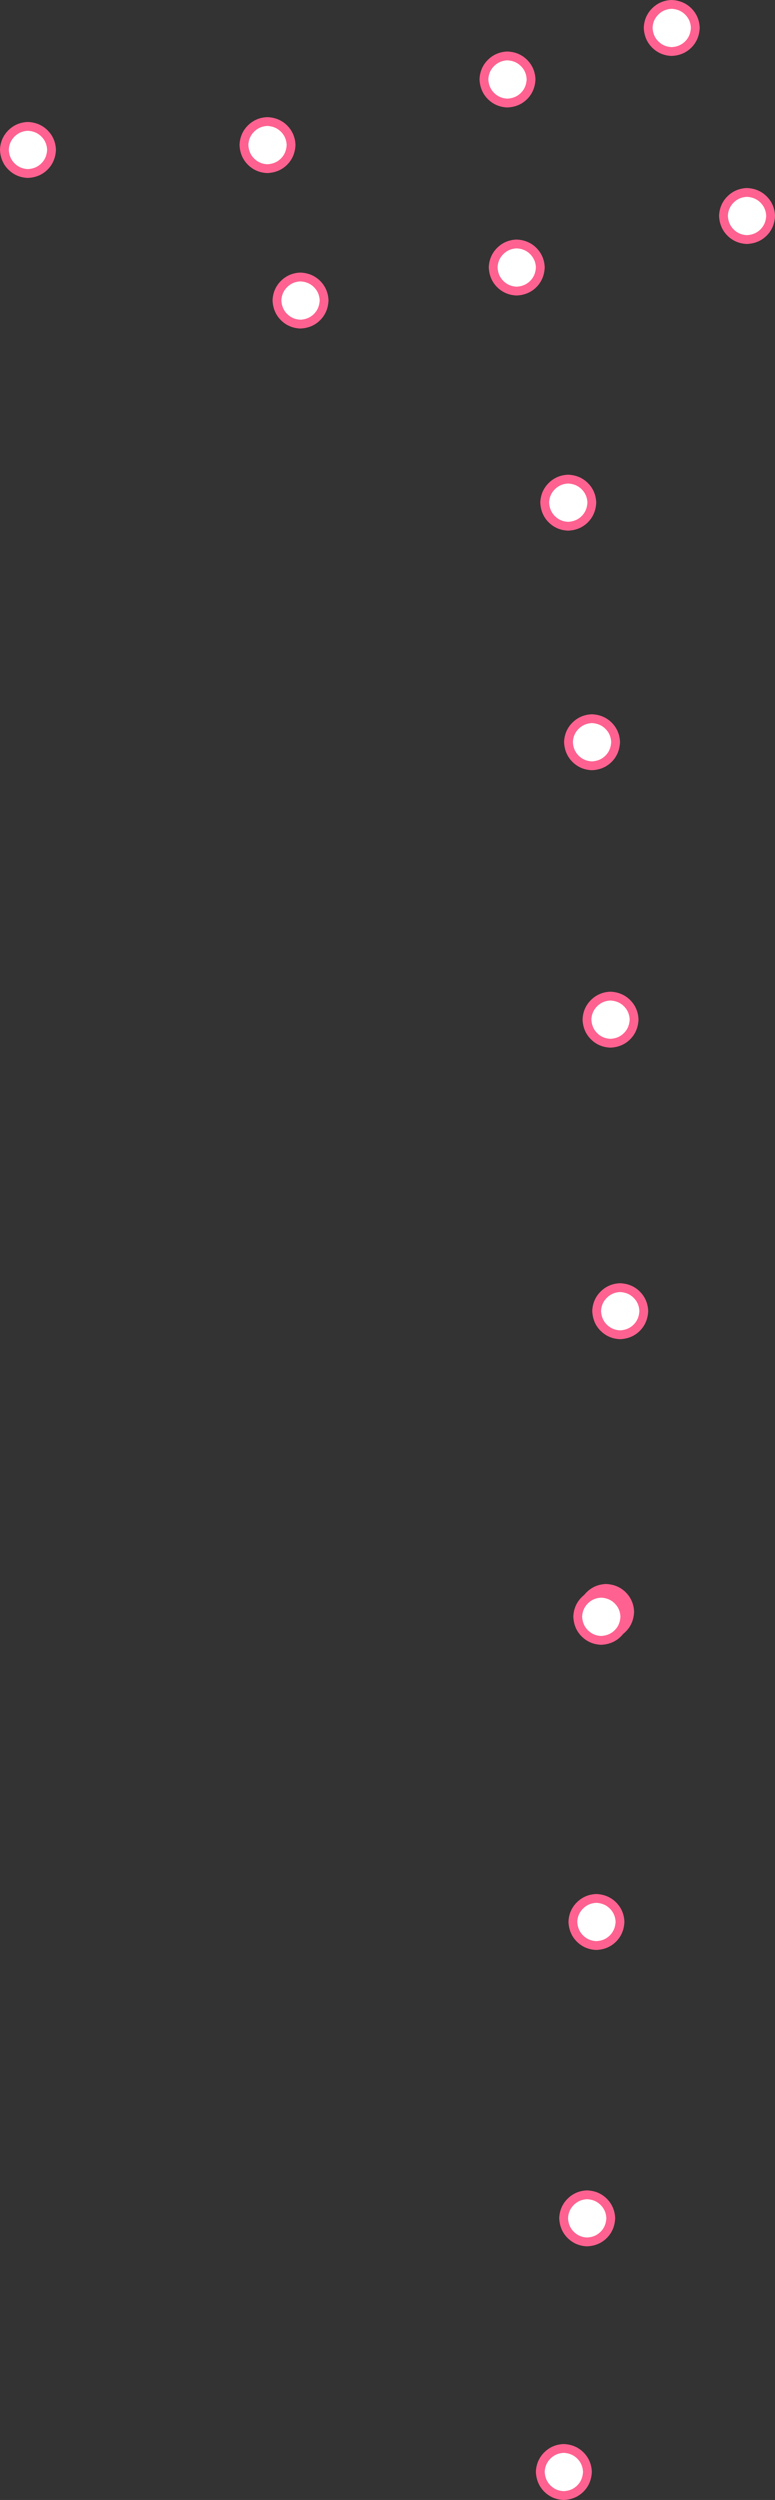 <?xml version="1.0" encoding="UTF-8" standalone="no"?>
<svg xmlns:xlink="http://www.w3.org/1999/xlink" height="283.85px" width="88.0px" xmlns="http://www.w3.org/2000/svg">
  <rect width="100%" height="100%" fill="#333333" stroke="none"/>
  <g transform="matrix(1.0, 0.0, 0.0, 1.0, 36.75, 151.1)">
    <path d="M30.45 -94.05 Q30.4 -92.9 29.65 -92.15 28.9 -91.4 27.75 -91.35 26.65 -91.4 25.9 -92.15 25.15 -92.9 25.1 -94.05 25.15 -95.15 25.9 -95.9 26.65 -96.65 27.75 -96.7 28.9 -96.65 29.65 -95.9 30.4 -95.15 30.45 -94.05" fill="#ffffff" fill-rule="evenodd" stroke="none"/>
    <path d="M30.45 -94.05 Q30.4 -92.9 29.65 -92.15 28.9 -91.4 27.75 -91.35 26.65 -91.4 25.9 -92.15 25.15 -92.9 25.1 -94.05 25.15 -95.15 25.9 -95.9 26.65 -96.65 27.75 -96.7 28.9 -96.65 29.65 -95.9 30.4 -95.15 30.45 -94.05 Z" fill="none" stroke="#ff6290" stroke-linecap="round" stroke-linejoin="round" stroke-width="1.0"/>
    <path d="M0.05 -117.0 Q0.0 -115.85 -0.75 -115.1 -1.5 -114.35 -2.65 -114.3 -3.75 -114.35 -4.5 -115.1 -5.25 -115.85 -5.3 -117.0 -5.25 -118.1 -4.5 -118.85 -3.75 -119.6 -2.65 -119.65 -1.5 -119.6 -0.75 -118.85 0.0 -118.1 0.05 -117.0" fill="#ffffff" fill-rule="evenodd" stroke="none"/>
    <path d="M0.05 -117.0 Q0.0 -115.85 -0.75 -115.1 -1.5 -114.35 -2.65 -114.3 -3.75 -114.35 -4.5 -115.1 -5.25 -115.85 -5.3 -117.0 -5.25 -118.1 -4.5 -118.85 -3.75 -119.6 -2.65 -119.65 -1.5 -119.6 -0.75 -118.85 0.0 -118.1 0.05 -117.0 Z" fill="none" stroke="#ff6290" stroke-linecap="round" stroke-linejoin="round" stroke-width="1.0"/>
    <path d="M24.6 -120.75 Q24.55 -119.6 23.8 -118.85 23.05 -118.1 21.9 -118.05 20.8 -118.1 20.05 -118.85 19.3 -119.6 19.25 -120.75 19.3 -121.85 20.05 -122.6 20.8 -123.35 21.9 -123.4 23.05 -123.35 23.8 -122.6 24.55 -121.85 24.6 -120.75" fill="#ffffff" fill-rule="evenodd" stroke="none"/>
    <path d="M24.6 -120.75 Q24.55 -119.6 23.8 -118.85 23.05 -118.1 21.9 -118.05 20.8 -118.1 20.05 -118.85 19.3 -119.6 19.25 -120.75 19.3 -121.85 20.05 -122.6 20.8 -123.35 21.9 -123.4 23.05 -123.35 23.8 -122.6 24.55 -121.85 24.6 -120.75 Z" fill="none" stroke="#ff6290" stroke-linecap="round" stroke-linejoin="round" stroke-width="1.0"/>
    <path d="M50.75 -126.6 Q50.7 -125.45 49.95 -124.7 49.2 -123.95 48.05 -123.9 46.95 -123.95 46.2 -124.7 45.45 -125.45 45.4 -126.6 45.45 -127.7 46.2 -128.45 46.95 -129.2 48.05 -129.25 49.2 -129.2 49.95 -128.45 50.7 -127.7 50.75 -126.6" fill="#ffffff" fill-rule="evenodd" stroke="none"/>
    <path d="M50.75 -126.6 Q50.7 -125.45 49.95 -124.7 49.2 -123.95 48.05 -123.9 46.95 -123.95 46.2 -124.7 45.45 -125.45 45.4 -126.6 45.45 -127.7 46.2 -128.45 46.95 -129.2 48.05 -129.25 49.2 -129.2 49.95 -128.45 50.7 -127.7 50.75 -126.6 Z" fill="none" stroke="#ff6290" stroke-linecap="round" stroke-linejoin="round" stroke-width="1.0"/>
    <path d="M42.2 -147.95 Q42.15 -146.8 41.4 -146.05 40.65 -145.3 39.5 -145.25 38.4 -145.3 37.65 -146.05 36.9 -146.8 36.85 -147.95 36.9 -149.05 37.65 -149.8 38.4 -150.55 39.5 -150.6 40.65 -150.55 41.4 -149.8 42.15 -149.05 42.2 -147.95" fill="#ffffff" fill-rule="evenodd" stroke="none"/>
    <path d="M42.2 -147.95 Q42.15 -146.8 41.4 -146.05 40.65 -145.3 39.5 -145.25 38.4 -145.3 37.65 -146.05 36.9 -146.8 36.85 -147.95 36.9 -149.05 37.65 -149.8 38.4 -150.55 39.5 -150.6 40.65 -150.55 41.4 -149.8 42.15 -149.05 42.2 -147.95 Z" fill="none" stroke="#ff6290" stroke-linecap="round" stroke-linejoin="round" stroke-width="1.0"/>
    <path d="M23.55 -142.1 Q23.5 -140.95 22.75 -140.2 22.0 -139.45 20.85 -139.4 19.75 -139.45 19.0 -140.2 18.25 -140.95 18.2 -142.1 18.25 -143.2 19.0 -143.95 19.75 -144.7 20.85 -144.75 22.0 -144.7 22.75 -143.95 23.5 -143.2 23.55 -142.1" fill="#ffffff" fill-rule="evenodd" stroke="none"/>
    <path d="M23.55 -142.1 Q23.5 -140.95 22.75 -140.2 22.0 -139.45 20.85 -139.4 19.75 -139.45 19.0 -140.2 18.25 -140.95 18.2 -142.1 18.25 -143.2 19.0 -143.95 19.75 -144.7 20.85 -144.75 22.0 -144.7 22.75 -143.95 23.5 -143.2 23.55 -142.1 Z" fill="none" stroke="#ff6290" stroke-linecap="round" stroke-linejoin="round" stroke-width="1.0"/>
    <path d="M-3.7 -134.65 Q-3.75 -133.5 -4.5 -132.75 -5.25 -132.0 -6.4 -131.95 -7.5 -132.0 -8.25 -132.75 -9.0 -133.5 -9.05 -134.65 -9.0 -135.75 -8.25 -136.5 -7.5 -137.25 -6.4 -137.3 -5.25 -137.25 -4.5 -136.5 -3.75 -135.75 -3.7 -134.65" fill="#ffffff" fill-rule="evenodd" stroke="none"/>
    <path d="M-3.7 -134.65 Q-3.75 -133.5 -4.5 -132.75 -5.25 -132.0 -6.4 -131.95 -7.5 -132.0 -8.25 -132.75 -9.0 -133.5 -9.05 -134.65 -9.0 -135.75 -8.25 -136.5 -7.5 -137.25 -6.4 -137.3 -5.25 -137.25 -4.5 -136.5 -3.75 -135.75 -3.7 -134.65 Z" fill="none" stroke="#ff6290" stroke-linecap="round" stroke-linejoin="round" stroke-width="1.0"/>
    <path d="M-30.9 -134.1 Q-30.95 -132.95 -31.7 -132.2 -32.45 -131.45 -33.6 -131.4 -34.7 -131.45 -35.45 -132.2 -36.2 -132.95 -36.25 -134.1 -36.2 -135.2 -35.45 -135.95 -34.7 -136.7 -33.6 -136.75 -32.45 -136.7 -31.7 -135.95 -30.95 -135.2 -30.9 -134.1" fill="#ffffff" fill-rule="evenodd" stroke="none"/>
    <path d="M-30.9 -134.1 Q-30.95 -132.95 -31.7 -132.2 -32.45 -131.45 -33.6 -131.4 -34.7 -131.45 -35.45 -132.2 -36.2 -132.95 -36.25 -134.1 -36.2 -135.2 -35.45 -135.95 -34.7 -136.7 -33.6 -136.75 -32.45 -136.7 -31.7 -135.95 -30.95 -135.2 -30.9 -134.1 Z" fill="none" stroke="#ff6290" stroke-linecap="round" stroke-linejoin="round" stroke-width="1.0"/>
    <path d="M33.15 -66.85 Q33.1 -65.7 32.35 -64.95 31.6 -64.2 30.45 -64.15 29.35 -64.2 28.6 -64.95 27.85 -65.7 27.8 -66.85 27.85 -67.95 28.6 -68.7 29.35 -69.45 30.45 -69.5 31.6 -69.45 32.35 -68.7 33.1 -67.95 33.15 -66.85" fill="#ffffff" fill-rule="evenodd" stroke="none"/>
    <path d="M33.15 -66.85 Q33.1 -65.7 32.35 -64.95 31.6 -64.2 30.45 -64.15 29.35 -64.2 28.6 -64.95 27.85 -65.7 27.8 -66.85 27.85 -67.95 28.6 -68.7 29.35 -69.45 30.45 -69.5 31.6 -69.45 32.35 -68.7 33.1 -67.95 33.15 -66.85 Z" fill="none" stroke="#ff6290" stroke-linecap="round" stroke-linejoin="round" stroke-width="1.0"/>
    <path d="M35.25 -35.35 Q35.2 -34.2 34.45 -33.45 33.7 -32.7 32.55 -32.65 31.45 -32.7 30.7 -33.45 29.95 -34.2 29.9 -35.35 29.95 -36.45 30.7 -37.2 31.45 -37.95 32.55 -38.0 33.7 -37.95 34.45 -37.2 35.2 -36.45 35.25 -35.35" fill="#ffffff" fill-rule="evenodd" stroke="none"/>
    <path d="M35.25 -35.35 Q35.2 -34.2 34.45 -33.45 33.7 -32.7 32.55 -32.65 31.45 -32.7 30.7 -33.45 29.95 -34.2 29.9 -35.35 29.95 -36.45 30.7 -37.2 31.45 -37.95 32.55 -38.0 33.7 -37.95 34.45 -37.2 35.2 -36.45 35.25 -35.35 Z" fill="none" stroke="#ff6290" stroke-linecap="round" stroke-linejoin="round" stroke-width="1.0"/>
    <path d="M36.35 -2.25 Q36.3 -1.1 35.55 -0.35 34.8 0.4 33.65 0.45 32.55 0.4 31.8 -0.35 31.05 -1.1 31.0 -2.25 31.05 -3.35 31.8 -4.1 32.55 -4.85 33.65 -4.9 34.8 -4.85 35.55 -4.1 36.3 -3.35 36.35 -2.25" fill="#ffffff" fill-rule="evenodd" stroke="none"/>
    <path d="M36.35 -2.25 Q36.3 -1.1 35.55 -0.35 34.8 0.4 33.65 0.45 32.55 0.4 31.8 -0.35 31.05 -1.1 31.0 -2.25 31.05 -3.35 31.8 -4.1 32.55 -4.85 33.65 -4.9 34.8 -4.85 35.55 -4.1 36.3 -3.35 36.35 -2.25 Z" fill="none" stroke="#ff6290" stroke-linecap="round" stroke-linejoin="round" stroke-width="1.0"/>
    <path d="M34.75 31.9 Q34.7 33.05 33.95 33.8 33.2 34.55 32.05 34.6 30.95 34.55 30.2 33.8 29.45 33.05 29.4 31.9 29.45 30.8 30.2 30.05 30.95 29.3 32.05 29.25 33.2 29.3 33.95 30.05 34.7 30.8 34.75 31.9" fill="#ffffff" fill-rule="evenodd" stroke="none"/>
    <path d="M34.75 31.9 Q34.7 33.05 33.95 33.8 33.2 34.55 32.05 34.6 30.95 34.55 30.2 33.8 29.45 33.05 29.4 31.9 29.45 30.8 30.2 30.05 30.95 29.3 32.05 29.25 33.2 29.3 33.95 30.05 34.7 30.8 34.75 31.9 Z" fill="none" stroke="#ff6290" stroke-linecap="round" stroke-linejoin="round" stroke-width="1.0"/>
    <path d="M34.2 32.45 Q34.15 33.6 33.4 34.35 32.65 35.1 31.5 35.15 30.4 35.1 29.65 34.35 28.9 33.6 28.85 32.45 28.9 31.35 29.65 30.6 30.4 29.85 31.5 29.8 32.65 29.85 33.4 30.6 34.15 31.35 34.2 32.45" fill="#ffffff" fill-rule="evenodd" stroke="none"/>
    <path d="M34.2 32.45 Q34.15 33.6 33.4 34.35 32.65 35.1 31.5 35.15 30.4 35.1 29.65 34.35 28.9 33.6 28.85 32.45 28.9 31.35 29.65 30.6 30.4 29.85 31.5 29.8 32.65 29.85 33.4 30.6 34.15 31.35 34.2 32.45 Z" fill="none" stroke="#ff6290" stroke-linecap="round" stroke-linejoin="round" stroke-width="1.0"/>
    <path d="M33.65 67.1 Q33.6 68.25 32.85 69.0 32.1 69.75 30.95 69.8 29.85 69.75 29.1 69.0 28.35 68.25 28.3 67.1 28.35 66.0 29.1 65.25 29.85 64.5 30.95 64.45 32.1 64.5 32.85 65.25 33.6 66.0 33.65 67.1" fill="#ffffff" fill-rule="evenodd" stroke="none"/>
    <path d="M33.65 67.1 Q33.6 68.25 32.85 69.0 32.1 69.75 30.95 69.8 29.85 69.75 29.1 69.0 28.35 68.25 28.3 67.1 28.35 66.0 29.1 65.25 29.85 64.5 30.95 64.45 32.1 64.5 32.85 65.25 33.6 66.0 33.65 67.1 Z" fill="none" stroke="#ff6290" stroke-linecap="round" stroke-linejoin="round" stroke-width="1.0"/>
    <path d="M32.6 100.75 Q32.55 101.9 31.8 102.65 31.05 103.4 29.9 103.45 28.8 103.4 28.05 102.65 27.3 101.9 27.25 100.75 27.3 99.65 28.05 98.9 28.8 98.15 29.9 98.1 31.05 98.15 31.8 98.9 32.55 99.65 32.6 100.75" fill="#ffffff" fill-rule="evenodd" stroke="none"/>
    <path d="M32.6 100.75 Q32.55 101.9 31.8 102.65 31.05 103.4 29.9 103.45 28.8 103.4 28.05 102.65 27.3 101.9 27.25 100.75 27.3 99.65 28.05 98.9 28.8 98.15 29.9 98.1 31.05 98.15 31.8 98.9 32.55 99.65 32.6 100.75 Z" fill="none" stroke="#ff6290" stroke-linecap="round" stroke-linejoin="round" stroke-width="1.0"/>
    <path d="M29.95 129.55 Q29.9 130.7 29.15 131.45 28.4 132.2 27.25 132.25 26.15 132.2 25.4 131.45 24.65 130.7 24.6 129.55 24.65 128.45 25.4 127.7 26.15 126.95 27.25 126.9 28.4 126.95 29.15 127.7 29.9 128.45 29.95 129.55" fill="#ffffff" fill-rule="evenodd" stroke="none"/>
    <path d="M29.95 129.55 Q29.9 130.7 29.15 131.45 28.4 132.2 27.25 132.25 26.15 132.2 25.4 131.45 24.65 130.7 24.6 129.55 24.65 128.45 25.4 127.7 26.15 126.95 27.25 126.9 28.4 126.95 29.15 127.7 29.9 128.45 29.95 129.55 Z" fill="none" stroke="#ff6290" stroke-linecap="round" stroke-linejoin="round" stroke-width="1.0"/>
  </g>
</svg>
